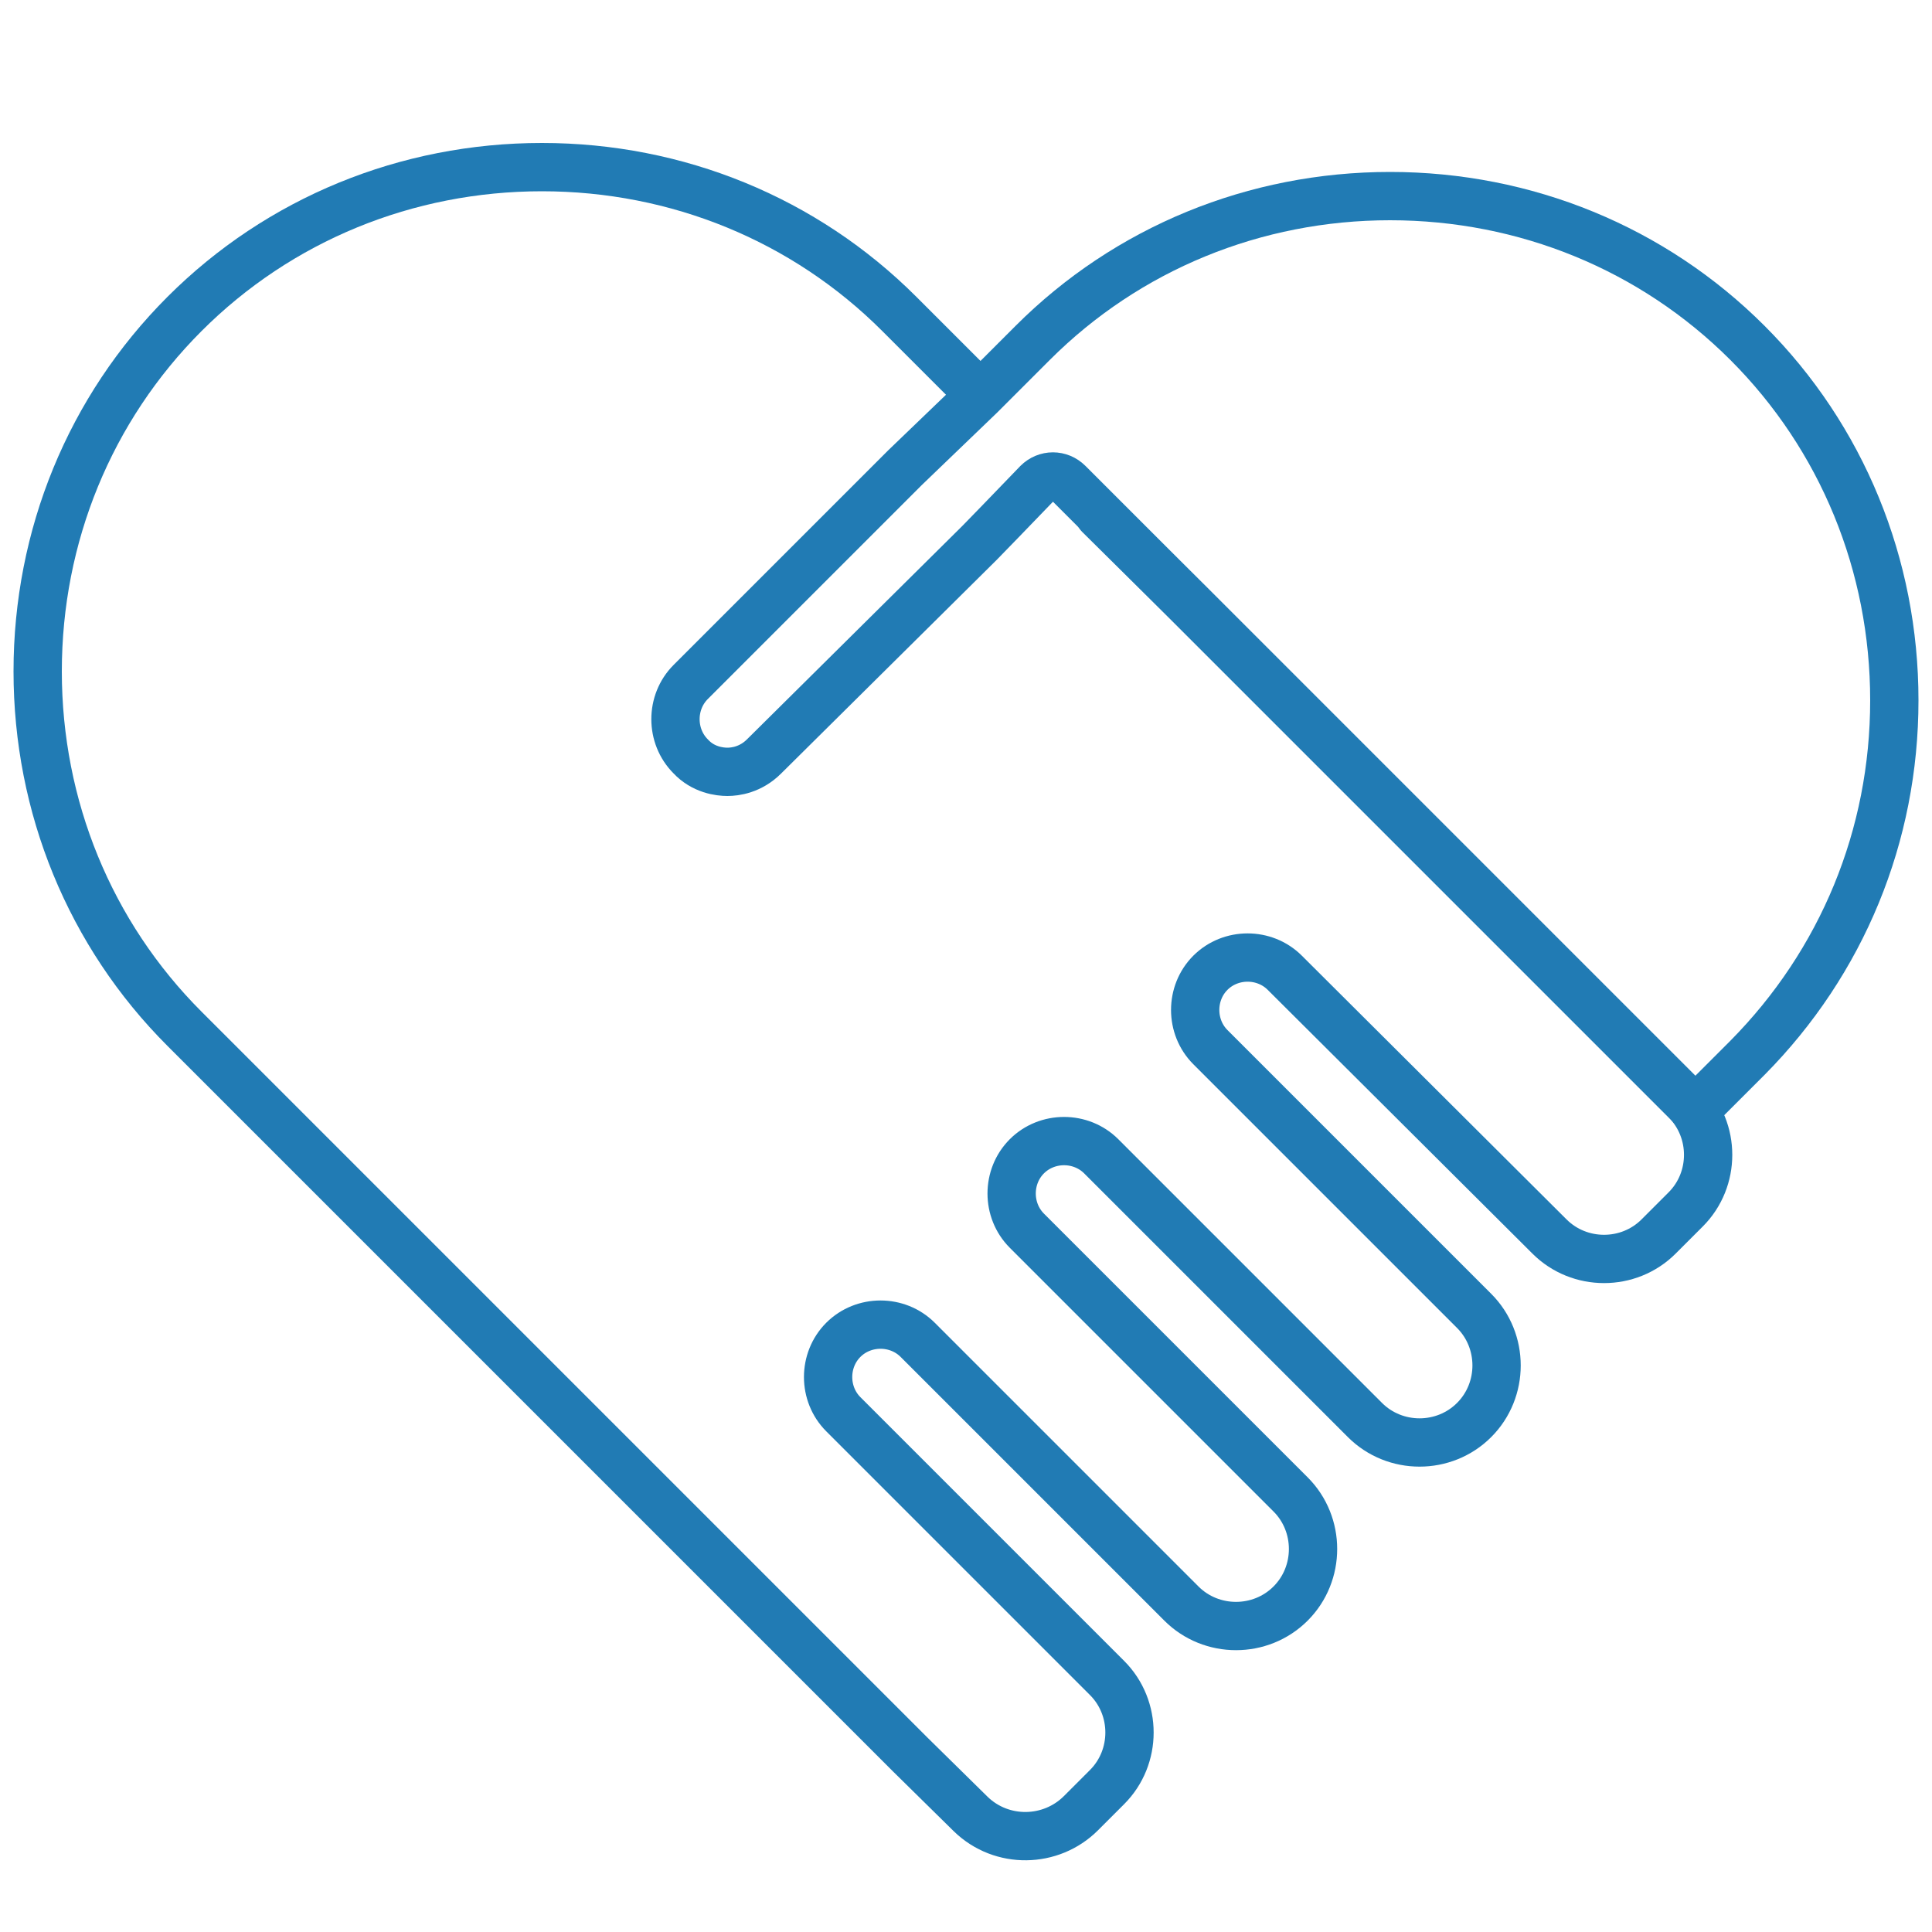 <?xml version="1.0" encoding="utf-8"?>
<!-- Generator: Adobe Illustrator 25.0.0, SVG Export Plug-In . SVG Version: 6.00 Build 0)  -->
<svg version="1.1" id="图层_1" xmlns="http://www.w3.org/2000/svg" xmlns:xlink="http://www.w3.org/1999/xlink" x="0px" y="0px"
	 viewBox="0 0 200 200" style="enable-background:new 0 0 200 200;" xml:space="preserve">
<style type="text/css">
	.st0{fill:none;stroke:#217BB4;stroke-width:5;stroke-linecap:round;stroke-linejoin:round;stroke-miterlimit:10;}
</style>
<path class="st0" d="M113.8,53.3l9.3,9.2l51.4,51.4c3.1,3.1,3.1,8.2,0,11.3l-2.8,2.8c-3.1,3.1-8.2,3.1-11.3,0L133,100.7
	c-2.1-2.1-5.6-2.1-7.7,0s-2.1,5.6,0,7.7l27.3,27.3c3.1,3.1,3.1,8.2,0,11.3l0,0c-3.1,3.1-8.2,3.1-11.3,0L114,119.7
	c-2.1-2.1-5.6-2.1-7.7,0s-2.1,5.6,0,7.7l27.3,27.3c3.1,3.1,3.1,8.2,0,11.3l0,0c-3.1,3.1-8.2,3.1-11.3,0L95,138.7
	c-2.1-2.1-5.6-2.1-7.7,0s-2.1,5.6,0,7.7l27.3,27.3c3.1,3.1,3.1,8.2,0,11.3l-2.7,2.7c-3.1,3.1-8.2,3.2-11.4,0.1c0,0,0,0-6.3-6.2
	L24.6,112l-5.5-5.5c-9.8-9.8-15.2-23-15.2-37s5.4-27.2,15.2-37s23-15.2,37-15.2s27.2,5.4,37,15.2l5.3,5.3l3,3"/>
<path class="st0" d="M180.9,109.5l-5.4,5.4l-58.8-58.8l-6.1-6.1c-0.9-0.9-2.3-0.9-3.2,0c-2.2,2.3-6,6.2-6,6.2L79.1,78.3
	c-1.4,1.4-3,1.6-3.8,1.6s-2.5-0.2-3.8-1.6c-2.1-2.1-2.1-5.6,0-7.7l22.2-22.2l7.8-7.5l5.4-5.4c9.8-9.8,23-15.2,37-15.2
	s27.2,5.4,37,15.2s15.2,23,15.2,37S190.7,99.6,180.9,109.5L180.9,109.5z"/>
</svg>
